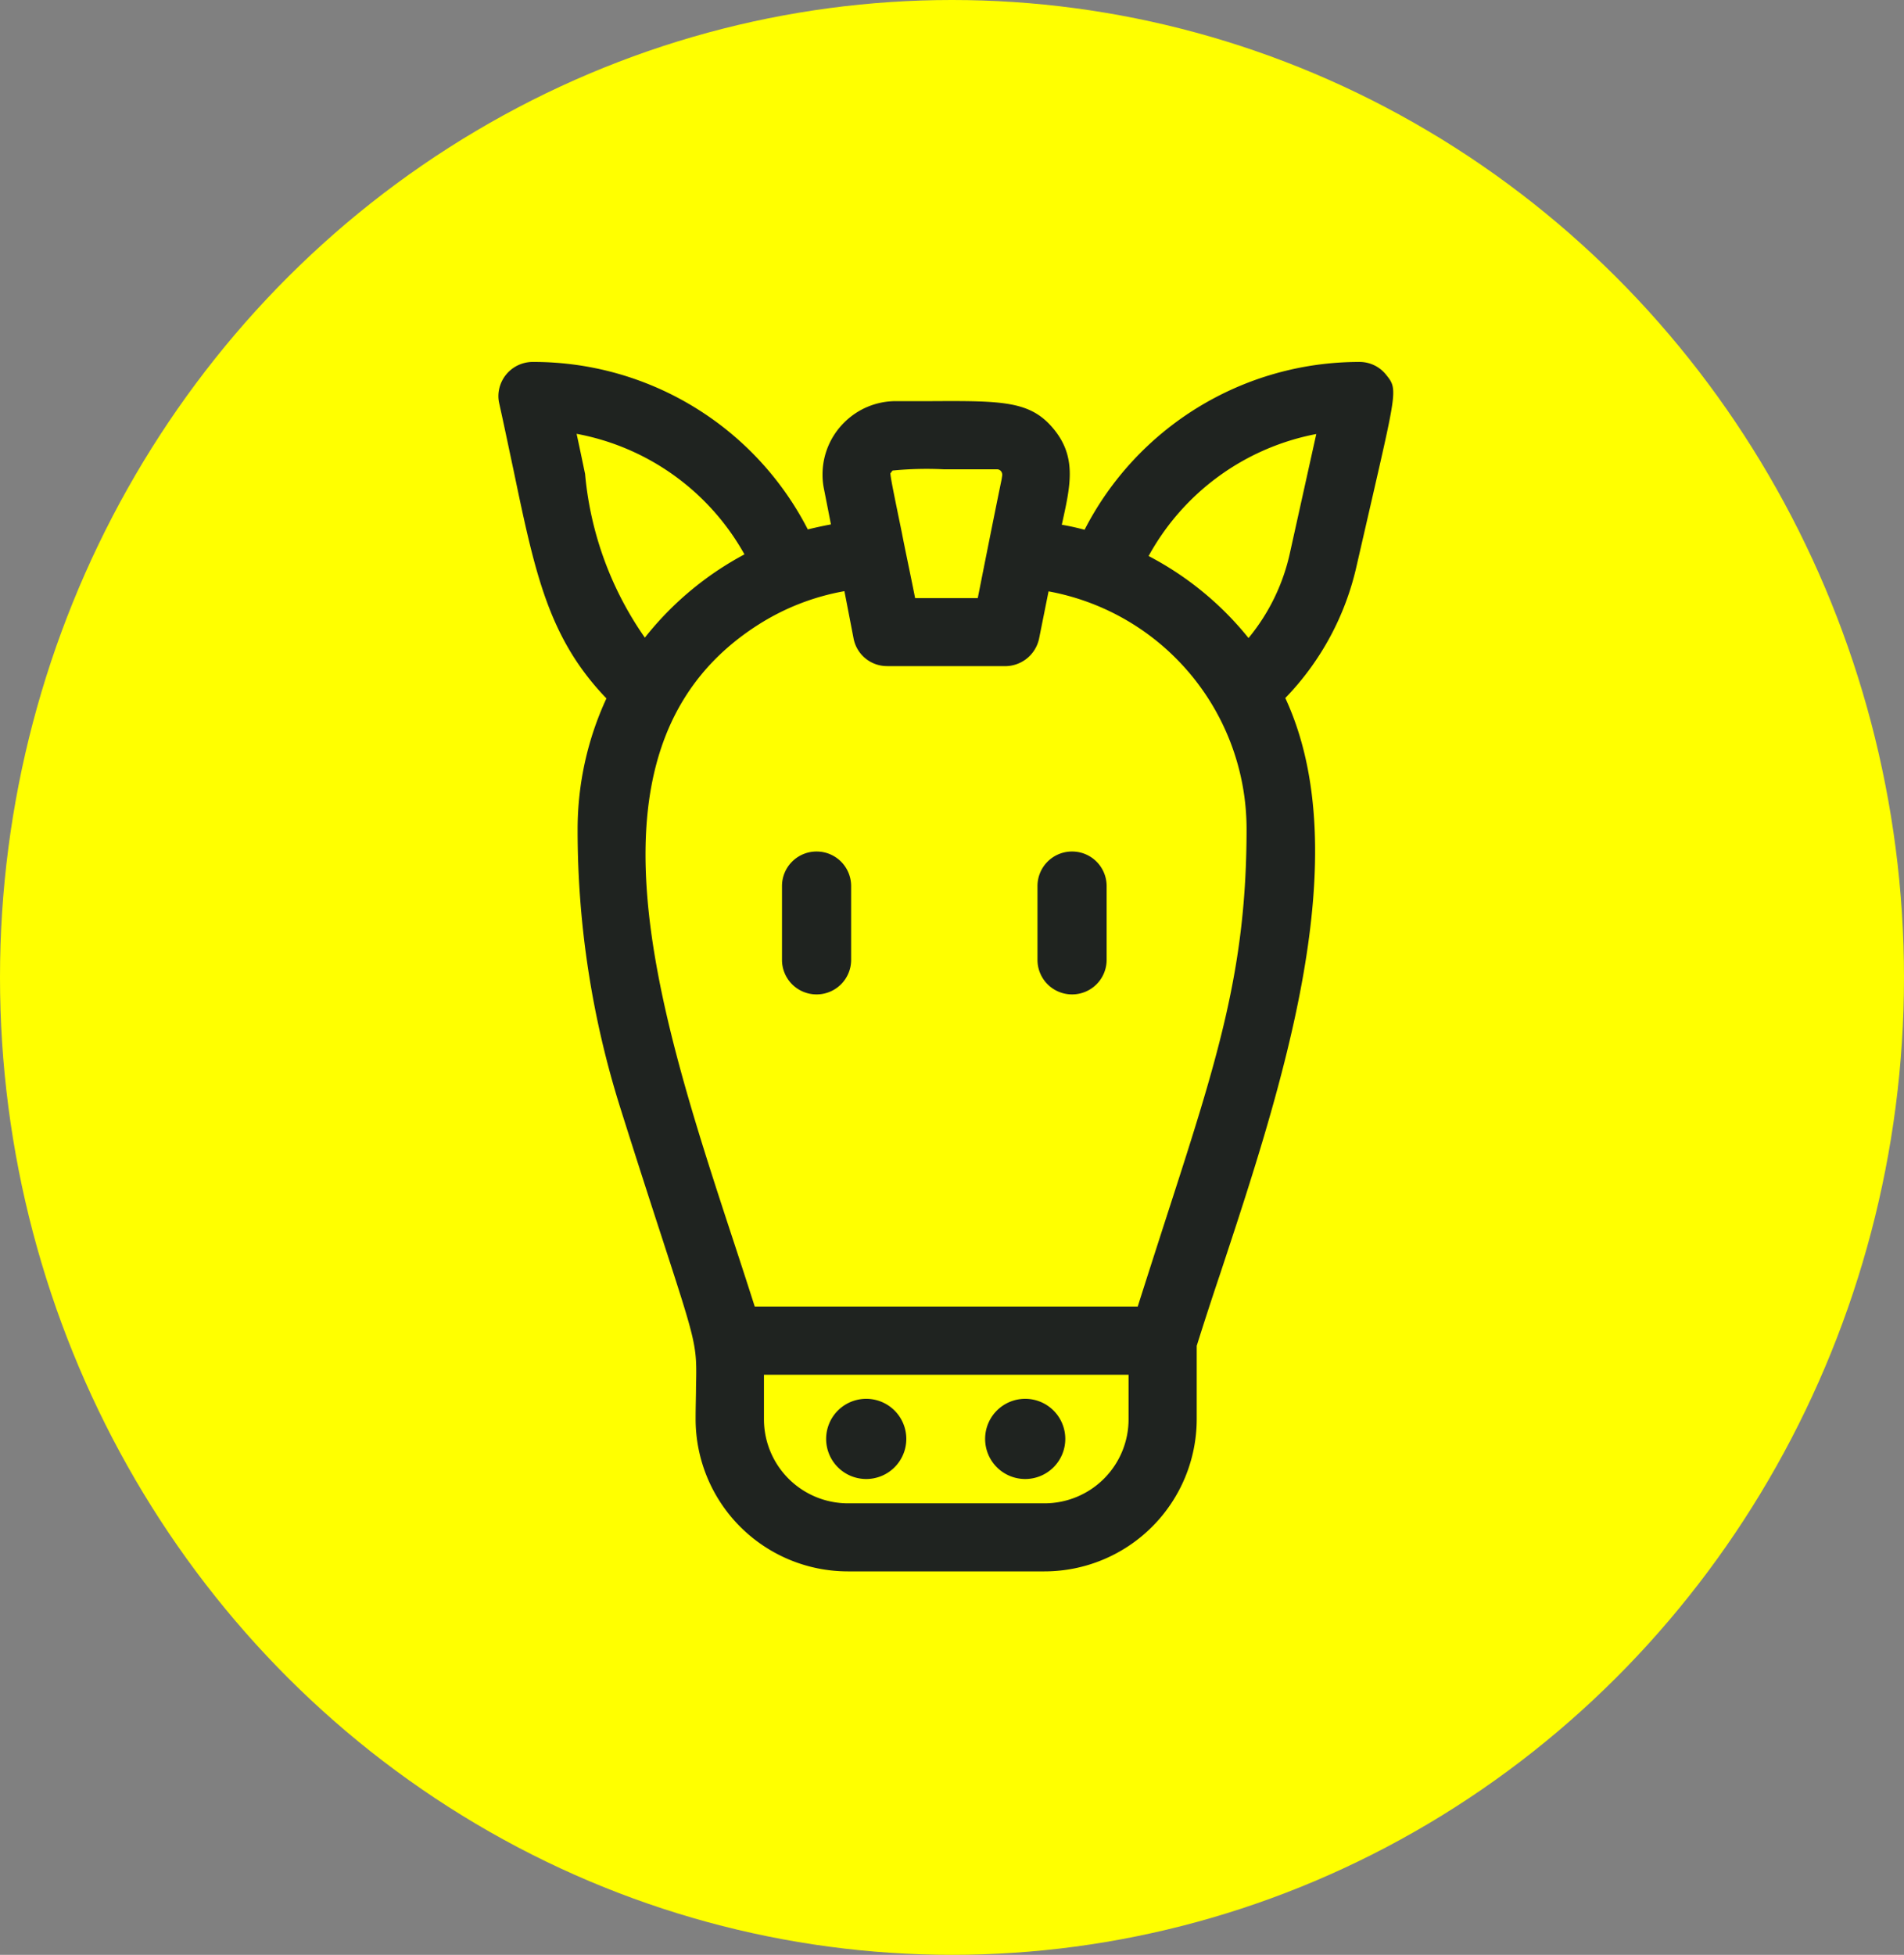 <?xml version="1.0" encoding="UTF-8"?>
<svg xmlns="http://www.w3.org/2000/svg" id="Composant_89_1" data-name="Composant 89 – 1" width="38" height="39" viewBox="0 0 38 39">
  <rect x="0" y="0" width="38" height="39" fill="#808080" stroke="none"/>
  <ellipse id="Ellipse_44" data-name="Ellipse 44" cx="19" cy="19.5" rx="19" ry="19.5" fill="yellow"></ellipse>
  <g id="Groupe_36039" data-name="Groupe 36039" transform="translate(9.95 7.221)">
    <g id="Groupe_36040" data-name="Groupe 36040" transform="translate(0 0)">
      <g id="Groupe_36033" data-name="Groupe 36033" transform="translate(0 0)">
        <path id="Tracé_38053" data-name="Tracé 38053" d="M4.323.061A.674.674,0,0,0,3.8-.19a.086.086,0,0,0-.019,0A6.156,6.156,0,0,0-1.691,3.158c-.151-.04-.3-.074-.455-.1.007-.029.013-.057.019-.085.156-.71.278-1.271-.183-1.828S-3.317.584-4.756.592l-.7,0a1.456,1.456,0,0,0-1.036.43,1.458,1.458,0,0,0-.429,1.037,1.387,1.387,0,0,0,.029.286l.139.706c-.156.029-.31.063-.462.1A6.15,6.15,0,0,0-12.675-.19h-.015a.686.686,0,0,0-.7.663.633.633,0,0,0,.017.165c.108.488.2.934.288,1.345.431,2.064.7,3.34,1.851,4.54a6.21,6.21,0,0,0-.575,2.6,18.434,18.434,0,0,0,.857,5.584c.361,1.143.639,2,.851,2.65.673,2.074.673,2.074.655,2.9,0,.173-.008.381-.008.646a3.04,3.04,0,0,0,3.036,3.036h3.926A3.04,3.04,0,0,0,.547,20.906V19.439c.144-.458.3-.939.468-1.437,1.232-3.725,2.757-8.345,1.3-11.487A5.52,5.52,0,0,0,3.739,3.874L4.055,2.5C4.55.342,4.55.342,4.323.061M-.813,20.016v.89a1.677,1.677,0,0,1-1.676,1.675H-6.415A1.677,1.677,0,0,1-8.09,20.906v-.89Zm-4.946-18.2Zm.232.161A6.967,6.967,0,0,1-4.5,1.952c.276,0,.626,0,1.06,0a.1.1,0,0,1,.074.03.115.115,0,0,1,.03.1l-.011.071c-.033.159-.14.676-.476,2.369H-5.073c-.107-.54-.2-.966-.265-1.306-.149-.725-.232-1.124-.228-1.185L-5.542,2l.005-.007c.011-.012.021-.025.009-.02m-.1,3.906H-3.28a.693.693,0,0,0,.68-.545l.19-.947A4.822,4.822,0,0,1,1.542,9.127c0,2.8-.574,4.576-1.618,7.8-.172.534-.357,1.107-.554,1.728H-8.274c-.135-.422-.276-.856-.422-1.3-1.527-4.65-3.258-9.922.5-12.307a4.73,4.73,0,0,1,1.712-.665l.184.951a.679.679,0,0,0,.675.544m-4.842-.568a6.744,6.744,0,0,1-1.193-3.266c-.052-.249-.107-.515-.169-.8a4.85,4.85,0,0,1,3.35,2.405,6.329,6.329,0,0,0-1.987,1.66m13.4-4.064-.52,2.345a4.007,4.007,0,0,1-.833,1.728A6.3,6.3,0,0,0-.413,3.682,4.852,4.852,0,0,1,2.928,1.249" transform="translate(13.387 0.19)" fill="#1f2320"></path>
      </g>
      <g id="Groupe_36034" data-name="Groupe 36034" transform="translate(5.657 9.767)">
        <path id="Tracé_38054" data-name="Tracé 38054" d="M.337.528V-.945a.689.689,0,0,0-.689-.689.689.689,0,0,0-.691.689V.528a.689.689,0,0,0,.691.689A.689.689,0,0,0,.337.528" transform="translate(1.043 1.634)" fill="#1f2320"></path>
      </g>
      <g id="Groupe_36035" data-name="Groupe 36035" transform="translate(10.756 9.767)">
        <path id="Tracé_38055" data-name="Tracé 38055" d="M.337.528V-.945a.689.689,0,0,0-.689-.689.689.689,0,0,0-.691.689V.528a.689.689,0,0,0,.691.689A.689.689,0,0,0,.337.528" transform="translate(1.043 1.634)" fill="#1f2320"></path>
      </g>
      <g id="Groupe_36036" data-name="Groupe 36036" transform="translate(6.533 20.686)">
        <path id="Tracé_38056" data-name="Tracé 38056" d="M.2,0A.8.8,0,1,0,1,.8.8.8,0,0,0,.2,0" transform="translate(0.605)" fill="#1f2320"></path>
      </g>
      <g id="Groupe_36037" data-name="Groupe 36037" transform="translate(9.706 20.686)">
        <path id="Tracé_38057" data-name="Tracé 38057" d="M.2,0A.8.8,0,1,0,1,.8.8.8,0,0,0,.2,0" transform="translate(0.605)" fill="#1f2320"></path>
      </g>
    </g>
  </g>
</svg>
